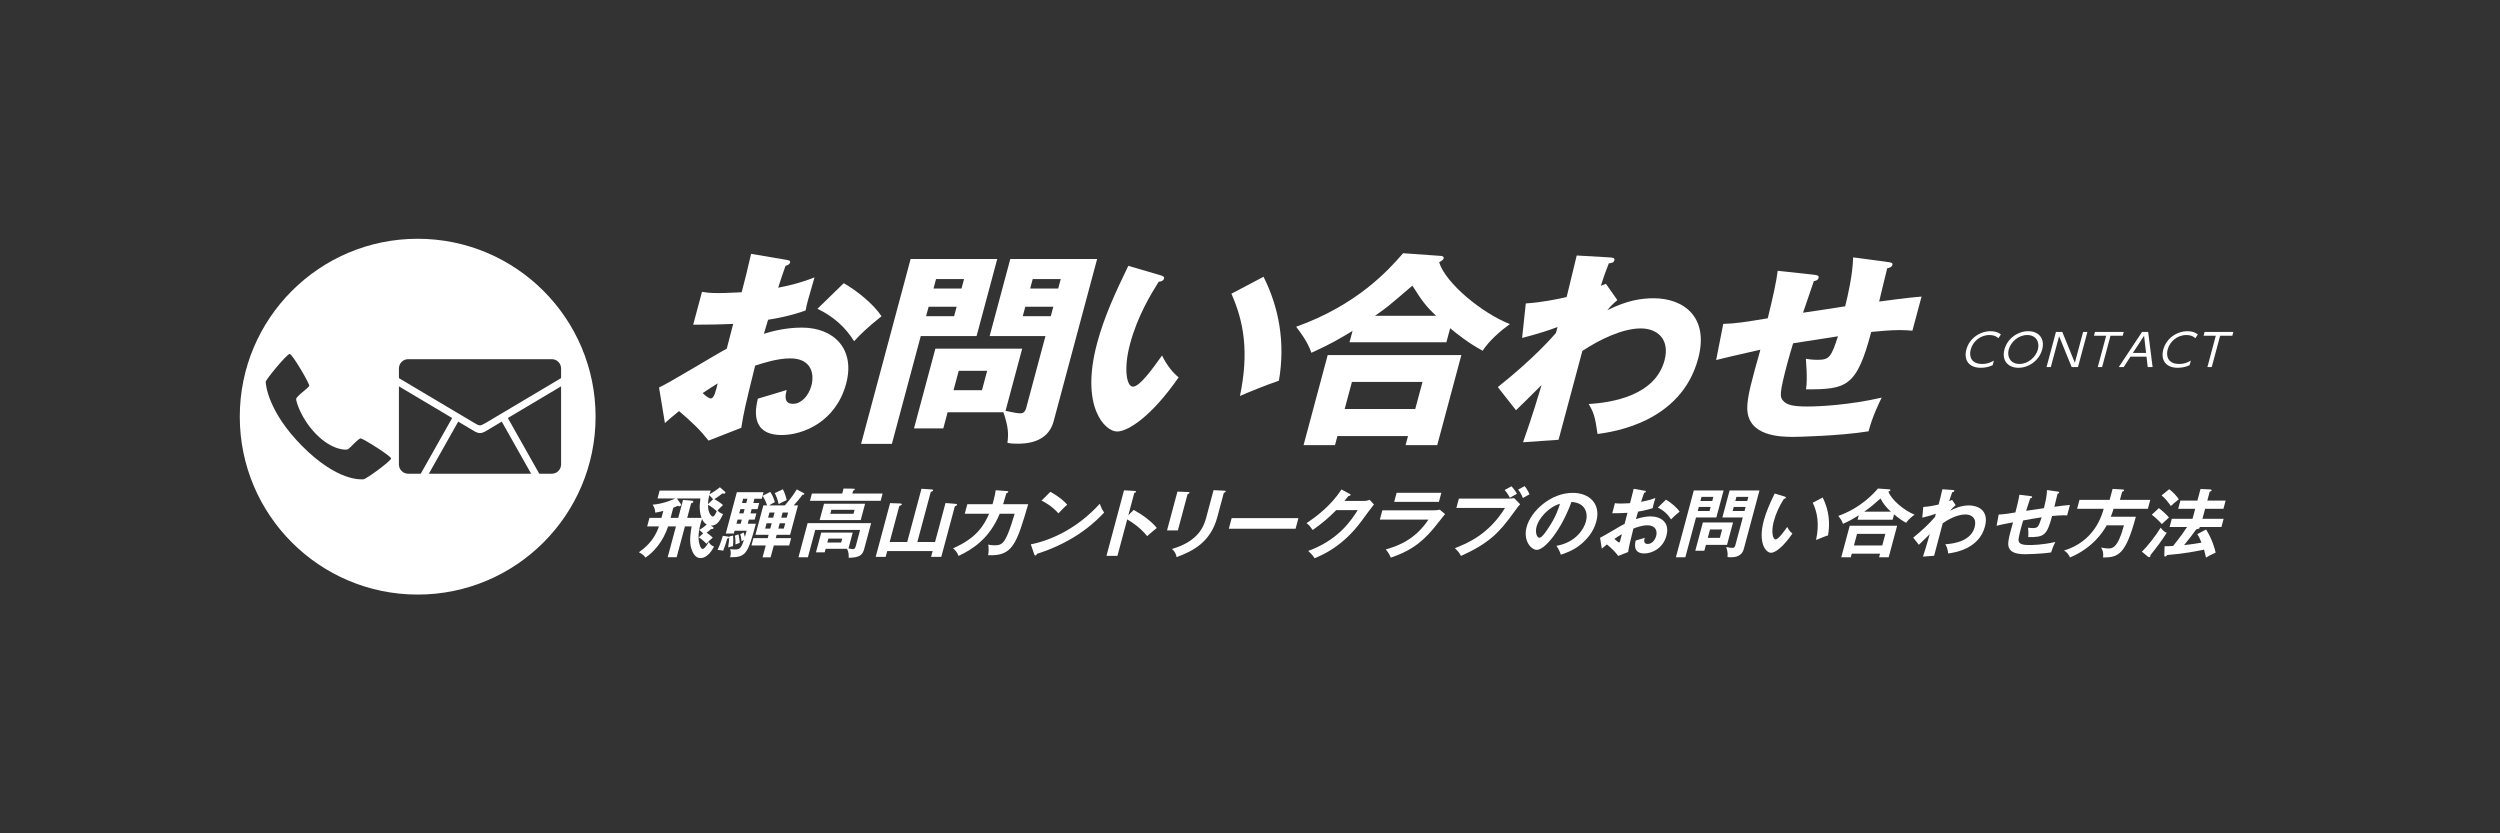 <?xml version="1.0" encoding="utf-8"?>
<!-- Generator: Adobe Illustrator 21.1.0, SVG Export Plug-In . SVG Version: 6.00 Build 0)  -->
<svg version="1.1" xmlns="http://www.w3.org/2000/svg" xmlns:xlink="http://www.w3.org/1999/xlink" x="0px" y="0px"
	 viewBox="0 0 900 300" enable-background="new 0 0 900 300" xml:space="preserve">
<rect x="0" y="0" width="900" height="300" fill="#333333" stroke="none"/>
<g id="スライド">
	<g>
		<g>
			<g>
				<path fill="#FFFFFF" d="M283.062,93.539c0.961,0.149,1.538,0.298,1.358,0.967c-0.219,0.818-1.127,1.042-1.628,1.19
					c-0.829,2.231-1.68,4.834-2.652,7.883c4.628-0.892,8.777-2.008,13.085-3.718c-0.814,2.751-1.808,6.173-2.267,7.883
					c-0.538,2.008-0.677,2.529-0.922,4.017c-2.048,0.744-6.449,2.23-13.525,3.347c-0.219,0.817-1.329,4.388-1.508,5.057
					c2.181-0.669,7.296-2.23,13.687-2.23c11.627,0,19.235,7.809,15.928,20.154c-3.707,13.833-15.588,18.519-23.21,18.519
					c-11.627,0-9.341-9.966-8.582-13.089c1.757-0.521,9.284-2.752,10.385-3.124c-0.398,1.487-1.335,4.983,2.284,4.983
					c2.926,0,5.608-2.827,6.604-6.545c1.236-4.611-0.295-9.817-7.609-9.817c-4.697,0-9.852,1.711-12.632,2.603
					c-3.678,14.875-4.059,16.586-4.997,22.387l-11.785,4.611c-3.044-3.868-5.621-6.322-10.624-10.636
					c-2.463,2.008-3.667,3.05-5.083,4.313l-2.116-12.792c4.04-1.859,20.803-12.122,24.381-13.981
					c0.697-2.604,0.857-3.198,2.314-8.925c-4.603,0.224-10.012,0.297-14.401,0.297l3.168-11.824c1.48,0.223,2.652,0.446,5.964,0.446
					c3.003,0,7.394-0.298,8.318-0.298c1.495-5.578,1.636-6.396,3.399-13.833L283.062,93.539z M252.962,141.51
					c1.144,1.189,2.408,1.934,2.947,1.934c1.154,0,1.775-2.604,2.456-5.43C257.241,138.758,255.325,139.873,252.962,141.51z
					 M303.755,101.943c4.672,2.678,10.635,7.438,13.597,11.899c-5.197,4.165-7.488,6.396-9.88,8.999
					c-3.054-4.982-7.521-8.999-13.194-11.677L303.755,101.943z"/>
				<path fill="#FFFFFF" d="M359.006,93.242l-7.434,27.74h-20.096l-10.402,38.822h-11.088l17.836-66.562H359.006z M339.585,154.227
					h-10.548l7.693-28.707h31.26l-5.999,22.386c2.767,0.595,4.304,0.893,5.382,0.893c0.847,0,1.64-0.372,2.078-2.008l6.915-25.808
					h-20.097l7.434-27.74h31.261L379.3,151.698c-2.113,7.884-10.237,8.032-13.163,8.032c-1.616,0-2.367-0.074-3.463-0.298
					c0.415-3.272,0.397-5.503-1.439-11.007h-20.096L339.585,154.227z M334.307,110.422l-0.917,3.421h10.086l0.917-3.421H334.307z
					 M346.146,103.877l0.917-3.421h-10.086l-0.917,3.421H346.146z M353.512,140.468l1.873-6.99h-10.24l-1.873,6.99H353.512z
					 M369.108,110.422l-0.917,3.421h10.087l0.917-3.421H369.108z M380.949,103.877l0.917-3.421h-10.087l-0.917,3.421H380.949z"/>
				<path fill="#FFFFFF" d="M417.827,99.117c0.633,0.224,1.42,0.446,1.241,1.115c-0.26,0.967-1.224,1.116-1.937,1.19
					c-2.833,4.536-7.619,12.346-10.31,22.386c-2.432,9.073-1.199,15.395,1.033,15.395c2.464,0,7.144-6.544,10.478-11.229
					c1.832,3.793,4.081,6.321,5.973,7.884c-10.026,14.428-18.388,19.485-22.16,19.485c-4.312,0-13.336-8.851-7.178-31.832
					c2.551-9.52,6.575-18.221,11.226-27.814L417.827,99.117z M454.876,99.638c5.521,11.007,7.907,23.65,5.53,37.409
					c-5.002,1.711-11.146,4.239-14.025,5.503c3.301-15.766,1.437-26.625-3.071-36.813L454.876,99.638z"/>
				<path fill="#FFFFFF" d="M520.704,123.214h-34.88l1.097-4.091c-4.685,2.826-7.627,4.611-14.817,7.884
					c-0.545-1.413-1.425-4.165-5.496-9.371c21.88-7.809,33.256-20.378,38.509-26.477l13.6,0.967c0.386,0,1.173,0.224,0.993,0.894
					c-0.119,0.445-0.507,0.743-1.611,1.412c2.3,7.512,15.425,18.296,25.457,22.237c-3.236,2.306-7.446,5.95-9.809,9.594
					c-4.98-2.677-9.299-6.099-11.687-8.106L520.704,123.214z M481.475,156.979l-0.877,3.272h-11.318l8.688-32.426h48.122
					l-8.688,32.426h-11.396l0.877-3.272H481.475z M509.493,147.236l2.61-9.743h-25.408l-2.61,9.743H509.493z M517.018,113.694
					c-3.76-3.496-5.146-5.504-8.562-10.858c-8.596,7.362-9.003,7.734-13.459,10.858H517.018z"/>
				<path fill="#FFFFFF" d="M582.253,108.042c-1.28,1.041-2.735,2.454-3.594,3.645c7.039-3.57,12.32-4.314,16.632-4.314
					c10.856,0,20.054,6.769,16.048,21.717c-6.178,23.056-30.712,26.402-36.224,27.146c-0.85-6.024-1.373-7.81-3.193-10.784
					c8.532-0.521,23.915-3.05,27.303-15.692c2.033-7.586-2.531-11.527-8.537-11.527c-6.545,0-14.761,3.941-21.036,8.106
					l-8.569,31.979l-12.788,0.893c3.337-9.297,5.979-18.296,6.674-20.602c-3.05,3.05-8.508,8.479-9.207,9.074l-6.545-8.33
					c12.913-10.264,19.489-17.85,20.928-19.485l0.578-2.157c-2.415,0.967-7.646,2.678-12.759,3.942l1.326-12.421
					c5.084-0.297,11.003-1.413,14.707-2.305c0.638-2.38,3.043-12.792,3.621-14.949l11.523,0.669c1.443,0.075,2.27,0.149,2.011,1.116
					c-0.219,0.818-0.932,0.893-1.973,1.041c-1.734,4.462-2.31,6.321-2.865,8.106c0.521-0.223,0.793-0.371,1.816-0.743
					L582.253,108.042z"/>
				<path fill="#FFFFFF" d="M679.763,94.357c1.037,0.148,1.711,0.224,1.491,1.042c-0.219,0.817-1.203,1.04-1.858,1.189
					c-0.1,0.372-2.698,10.933-2.901,11.974c9.907-1.339,12.508-1.562,15.262-1.785l-3.288,12.271
					c-1.212-0.074-2.48-0.223-4.406-0.223c-3.618,0-7.26,0.372-10.419,0.669c-5.264,19.932-8.928,20.675-23.479,20.675
					c0.63-3.793-0.04-10.486-0.054-11.006c0.884,0.148,2.287,0.371,4.212,0.371c4.312,0,4.898-1.041,7.354-8.478
					c-2.563,0.371-13.821,2.156-16.154,2.528c-0.694,2.305-1.37,4.536-1.968,6.768c-3.168,11.825-2.752,12.569-1.647,13.907
					c1.296,1.487,3.446,2.082,8.759,2.082c4.389,0,15.077-0.52,26.728-3.197c-0.862,1.784-3.394,6.917-4.711,12.122
					c-10.545,1.711-26.024,2.009-27.102,2.009c-4.466,0-16.438-0.149-16.576-10.264c-0.02-4.239,1.632-10.114,4.736-21.122
					c-9.839,2.231-12.712,2.901-15.935,3.72l2.563-13.016c4.179-0.074,7.956-0.67,16.015-2.008
					c1.879-7.586,3.164-13.536,3.583-17.105l12.941,1.413c1.114,0.148,2.019,0.223,1.76,1.189c-0.22,0.818-1.126,1.041-1.686,1.115
					c-0.652,1.859-3.303,9.743-3.896,11.379c2.409-0.371,10.1-1.486,15.17-2.305c0.959-3.868,2.682-11.156,2.875-17.627
					L679.763,94.357z"/>
				<path fill="#FFFFFF" d="M717.357,131.47c-1.374,0.659-2.861,0.932-4.258,0.932c-4.425,0-6.19-2.907-5.213-6.555
					c1.11-4.145,4.967-6.618,8.726-6.618c1.497,0,2.679,0.369,3.715,1.156l-0.902,1.382c-0.346-0.321-1.22-1.157-3.216-1.157
					c-3.376,0-5.997,2.394-6.75,5.205c-0.668,2.49,0.185,5.206,4.127,5.206c2.162,0,3.509-0.804,4.219-1.222L717.357,131.47z"/>
				<path fill="#FFFFFF" d="M730.167,119.229c3.742,0,6.084,2.618,5.021,6.586c-1.063,3.969-4.81,6.587-8.552,6.587
					c-3.726,0-6.109-2.586-5.037-6.587C722.671,121.814,726.441,119.229,730.167,119.229z M727.007,131.021
					c3.177,0,5.915-2.522,6.635-5.206c0.719-2.683-0.668-5.205-3.845-5.205s-5.928,2.507-6.65,5.205
					C722.423,128.514,723.83,131.021,727.007,131.021z"/>
				<path fill="#FFFFFF" d="M742.422,119.485l4.522,11.117l2.979-11.117h1.547l-3.392,12.659h-2.279l-4.522-11.117l-2.979,11.117
					h-1.547l3.392-12.659H742.422z"/>
				<path fill="#FFFFFF" d="M756.76,132.145h-1.563l3.021-11.278h-4.392l0.37-1.381h10.346l-0.37,1.381h-4.391L756.76,132.145z"/>
				<path fill="#FFFFFF" d="M766.959,128.401l-2.433,3.743h-1.764l8.382-12.659h2.195l1.598,12.659h-1.763l-0.428-3.743H766.959z
					 M772.593,127.052l-0.725-6.169l-4.032,6.169H772.593z"/>
				<path fill="#FFFFFF" d="M788.257,131.47c-1.374,0.659-2.861,0.932-4.258,0.932c-4.425,0-6.19-2.907-5.213-6.555
					c1.11-4.145,4.967-6.618,8.727-6.618c1.496,0,2.678,0.369,3.714,1.156l-0.902,1.382c-0.346-0.321-1.22-1.157-3.216-1.157
					c-3.376,0-5.997,2.394-6.75,5.205c-0.668,2.49,0.185,5.206,4.127,5.206c2.162,0,3.509-0.804,4.219-1.222L788.257,131.47z"/>
				<path fill="#FFFFFF" d="M796.226,132.145h-1.563l3.021-11.278h-4.392l0.37-1.381h10.346l-0.37,1.381h-4.391L796.226,132.145z"/>
			</g>
			<g>
				<path fill="#FFFFFF" d="M256.677,189.722c0.165,0.107,0.226,0.296,0.19,0.431c-0.072,0.269-0.33,0.296-0.895,0.322
					c-0.604,0.592-1.318,1.076-1.592,1.265c0.9,0.592,1.749,1.372,2.219,1.802c-0.786,0.646-1.565,1.372-2.262,2.206
					c-0.386-0.431-1.649-1.641-2.756-2.286l1.558-1.453l-1.367-1.237c1.323-0.78,2.15-1.479,2.635-1.937
					c-0.886-0.538-1.27-1.184-1.687-2.018c-0.115,0.323-0.416,1.346-0.575,1.938c-0.382,1.425-1.037,4.491-0.404,6.912
					c0.208,0.78,0.594,1.937,1.152,1.937c0.724,0,1.31-0.941,2.286-2.501c0.307,0.618,0.76,1.317,1.871,1.641
					c-0.468,0.914-2.175,4.169-4.932,4.169c-1.866,0-2.801-2.018-3.255-3.442c-0.846-2.663-0.142-6.537,0.129-7.963h-2.423
					l-2.97,11.083h-3.229l2.97-11.083h-2.813c-1.861,5.596-5.278,9.308-8.164,11.244c-0.296-0.457-0.714-1.076-2.35-1.937
					c1.949-1.452,5.446-4.008,7.2-9.308h-4.232l0.821-3.065h4.316l0.67-2.502c-1.459,0.35-1.759,0.431-2.895,0.619
					c-0.072-1.292-0.323-1.91-0.956-2.879c3.602-0.242,7.117-1.722,8.172-2.232h-6.404l0.757-2.824h18.379
					c-0.186,0.484-0.299,0.807-0.429,1.291c1-0.511,2.372-1.372,3.761-2.501l1.823,1.613c0.069,0.054,0.2,0.188,0.149,0.377
					c-0.029,0.107-0.198,0.323-0.532,0.323c-0.195,0-0.396-0.081-0.528-0.108c-0.856,0.699-2.159,1.614-2.895,2.071
					c0.728,0.403,1.926,1.13,3.106,2.125c-0.87,0.753-1.65,1.587-1.939,1.937c0.192,0.323,0.875,0.995,1.958,1.318
					c-1.205,2.421-2.057,4.143-4.431,4.169L256.677,189.722z M241.404,186.44h2.758l1.73-6.456l3.137,0.242
					c0.57,0.054,0.596,0.377,0.566,0.484c-0.043,0.161-0.261,0.35-0.798,0.484l-1.406,5.245h5.18
					c-0.632-1.587-0.899-3.604-0.438-6.994h-8.465l1.341,1.856c0.124,0.161,0.206,0.269,0.134,0.538
					c-0.058,0.215-0.311,0.43-0.561,0.43c-0.14,0-0.215-0.026-0.534-0.188c-0.476,0.215-0.763,0.35-1.664,0.699L241.404,186.44z
					 M256.712,179.716c-0.751-0.834-1.027-1.157-1.393-1.453c-0.393,1.775-0.432,2.959-0.448,3.229L256.712,179.716z
					 M256.543,185.956c0.585,0,0.947-0.727,1.494-1.937c-1.056-0.941-1.437-1.291-3.146-2.287
					C254.822,184.691,256.154,185.956,256.543,185.956z"/>
				<path fill="#FFFFFF" d="M261.97,193.138c0.16,0.027,0.583,0.107,0.511,0.377c-0.072,0.269-0.512,0.349-0.686,0.377
					c-0.137,0.511-0.562,2.098-1.453,4.384c-0.333-0.107-0.799-0.242-2.01-0.296c1.073-2.34,1.604-4.116,1.892-5.084L261.97,193.138
					z M273.302,181.088l-0.591,2.205h-2.116l-0.411,1.533h2.116l-0.598,2.232h-2.116l-0.396,1.479h2.924
					c-2.89,10.786-3.557,12.131-9.279,12.077c0.287-0.968,0.345-2.018,0.026-2.904c0.355,0.026,1.141,0.107,1.697,0.107
					c1.587,0,2.167-0.188,3.262-3.443c-0.133,0.081-0.728,0.431-0.854,0.484c-0.135-1.157-0.201-1.641-0.485-2.556l1.245-0.592
					c0.223,0.727,0.324,1.184,0.438,1.587c0.331-1.129,0.454-1.587,0.627-2.232h-4.345l-0.267,0.995h-2.896l3.985-14.874h9.607
					l-0.634,2.366h-2.646l-0.411,1.534H273.302z M263.921,192.814c0.078,0.646,0.118,2.367-0.076,3.82
					c-0.578,0.08-1.339,0.322-1.71,0.457c0.298-2.151,0.393-3.336,0.399-3.98L263.921,192.814z M265.826,192.357
					c0.21,0.673,0.432,2.34,0.488,3.066c-0.454,0.135-0.741,0.27-1.551,0.592c0.038-0.457,0.052-1.963-0.208-3.174L265.826,192.357z
					 M266.655,188.538l0.396-1.479h-1.532l-0.396,1.479H266.655z M267.65,184.826l0.411-1.533h-1.532l-0.411,1.533H267.65z
					 M268.652,181.088l0.411-1.534h-1.532l-0.411,1.534H268.652z M279.271,193.729h5.542l-0.706,2.636h-5.542l-1.146,4.277h-2.896
					l1.146-4.277h-5.151l0.706-2.636h5.151l0.324-1.21h-4.733l2.833-10.571h1.364c-0.515-1.507-0.823-2.125-1.604-3.47l2.742-1.399
					c1.064,1.642,1.402,2.771,1.623,3.712c-0.986,0.458-1.356,0.7-2.037,1.157h5.653c2.343-2.609,3.663-4.734,4.299-5.757
					l2.391,1.265c0.27,0.135,0.353,0.242,0.316,0.377c-0.079,0.296-0.44,0.296-0.663,0.296c-0.967,1.317-1.664,2.151-3.141,3.819
					h1.532l-2.833,10.571h-4.846L279.271,193.729z M275.971,188.377l-0.512,1.909h1.838l0.512-1.909H275.971z M278.349,186.359
					l0.498-1.855h-1.838l-0.498,1.855H278.349z M281.84,176.138c0.521,0.969,1.124,2.663,1.378,3.9
					c-0.755,0.323-1.839,0.834-2.896,1.453c-0.401-1.829-0.967-3.147-1.412-3.981L281.84,176.138z M280.706,188.377l-0.512,1.909
					h1.978l0.512-1.909H280.706z M283.223,186.359l0.498-1.855h-1.978l-0.498,1.855H283.223z"/>
				<path fill="#FFFFFF" d="M297.229,197.576l-0.338,1.264h-3.146l1.902-7.101h11.334l-1.528,5.702
					c1.195,0.215,1.327,0.242,1.578,0.242c0.445,0,0.795-0.161,1.019-0.995l1.586-5.918h-16.151l-2.638,9.845h-3.397l3.293-12.292
					h22.862l-2.487,9.279c-0.605,2.26-1.706,3.147-5.591,3.201c0.02-0.699,0.102-2.044-0.639-3.228H297.229z M317.74,177.672
					l-0.699,2.608h-25.452l0.699-2.608h10.916l0.483-1.803l3.578,0.054c0.14,0,0.529,0,0.45,0.296
					c-0.065,0.242-0.379,0.376-0.597,0.457l-0.267,0.996H317.74z M311.433,181.356l-1.571,5.864h-14.786l1.571-5.864H311.433z
					 M298.217,193.892l-0.382,1.425h4.984l0.382-1.425H298.217z M299.292,183.535l-0.382,1.426h8.354l0.382-1.426H299.292z"/>
				<path fill="#FFFFFF" d="M326.594,195.128l5.139-19.178l3.582,0.241c0.384,0.027,0.668,0.108,0.596,0.377
					c-0.065,0.242-0.442,0.403-0.833,0.511l-4.836,18.049h6.376l3.763-14.04l3.597,0.295c0.243,0.027,0.626,0.054,0.54,0.377
					c-0.051,0.188-0.344,0.35-0.785,0.538l-4.872,18.183h-3.676l0.562-2.098h-16.345l-0.562,2.098h-3.593l5.189-19.366l3.612,0.135
					c0.361,0,0.667,0.107,0.61,0.322s-0.324,0.377-0.911,0.592l-3.474,12.965H326.594z"/>
				<path fill="#FFFFFF" d="M362.501,176.784c0.354,0.026,0.543,0.054,0.479,0.295c-0.044,0.162-0.275,0.403-0.688,0.484
					c-0.181,0.673-0.481,1.694-1.171,3.954h9.022c-4.168,14.311-5.622,18.802-14.41,18.345c0.22-1.237,0.248-2.071,0.049-3.819
					c0.548,0.134,1.125,0.269,2.211,0.269c2.061,0,3.052-0.376,4.343-3.013c1.221-2.475,2.594-7.182,2.938-8.365H359.9
					c-3.768,9.173-10.075,12.965-14.821,15.198c-0.449-1.131-0.973-1.883-1.967-2.744c8.451-3.686,11.117-8.23,12.973-12.454h-8.771
					l0.915-3.416h9.078c0.703-2.313,0.976-3.954,1.152-5.03L362.501,176.784z"/>
				<path fill="#FFFFFF" d="M371.09,195.962c7.051-1.372,16.718-5.648,24.826-14.605c0.593,1.533,0.789,2.044,1.58,3.147
					c-2.531,2.689-9.806,10.302-24.176,14.874c-0.127,0.27-0.241,0.592-0.632,0.592c-0.194,0-0.304-0.215-0.379-0.457
					L371.09,195.962z M378.133,177.053c3.561,1.99,5.051,3.497,6.058,4.626c-0.758,0.646-1.32,1.184-3.147,3.12
					c-2.544-2.77-4.914-4.008-6.1-4.572L378.133,177.053z"/>
				<path fill="#FFFFFF" d="M408.134,183.562c3.394,1.883,6.567,4.276,8.309,6.509c-1.382,1.103-1.895,1.561-3.459,2.932
					c-2.555-3.146-5.503-5.029-7.186-6.025l-3.518,13.127h-3.954l6.321-23.59l3.896,0.216c0.271,0.026,0.515,0.054,0.449,0.295
					c-0.079,0.296-0.463,0.377-0.637,0.403l-2.162,8.07L408.134,183.562z"/>
				<path fill="#FFFFFF" d="M427.731,177.133c0.327,0.027,0.551,0.027,0.485,0.27c-0.072,0.27-0.443,0.403-0.694,0.511
					l-3.488,13.019h-3.898l3.74-13.96L427.731,177.133z M440.782,176.648c0.41,0.027,0.528,0.108,0.492,0.243
					c-0.094,0.35-0.484,0.457-0.701,0.537l-2.335,8.715c-2.408,8.984-8.71,12.239-14.668,14.418c-0.17-1.13-0.711-2.125-1.665-2.932
					c9.878-2.879,11.578-8.5,12.371-11.459l2.603-9.71L440.782,176.648z"/>
				<path fill="#FFFFFF" d="M467.431,186.521l-1.023,3.819h-24.032l1.023-3.819H467.431z"/>
				<path fill="#FFFFFF" d="M491.031,180.334c0.919,0,1.47-0.188,2.028-0.403l1.552,1.694c-0.683,0.78-3.009,3.954-4.462,5.944
					c-6.845,9.334-14.523,12.428-16.928,13.396c-0.335-0.618-0.706-1.21-2.273-2.636c11.009-3.981,15.578-11.163,17.832-14.687
					h-7.742c-2.571,2.637-5.027,4.734-8.461,7.155c-0.914-1.265-1.196-1.668-2.233-2.475c3.579-2.341,8.936-6.429,12.572-12.104
					l3,1.587c0.125,0.054,0.347,0.161,0.282,0.403c-0.072,0.27-0.595,0.35-0.763,0.35c-0.507,0.646-0.838,1.05-1.422,1.775H491.031z
					"/>
				<path fill="#FFFFFF" d="M515.88,183.724c1.253,0,1.895-0.107,2.432-0.242l1.914,1.587c-0.703,0.86-3.704,4.681-4.352,5.434
					c-4.877,5.729-9.118,8.15-15.194,10.248c-0.421-1.13-1.08-2.098-1.797-2.959c4.614-1.318,10.594-3.577,15.352-10.732h-17.487
					l0.894-3.335H515.88z M518.882,177.402l-0.879,3.281h-16.096l0.879-3.281H518.882z"/>
				<path fill="#FFFFFF" d="M543.102,179.5c0.529,0,1.407-0.054,1.973-0.188l2.187,2.232c-0.604,0.592-0.78,0.833-2.459,3.146
					c-4.963,6.887-8.718,10.921-18.867,15.44c-0.466-0.969-1.133-1.803-2.176-2.798c4.325-1.694,11.983-4.707,18.053-14.472h-17.516
					l0.9-3.362H543.102z M544.124,175.062c0.655,0.672,1.577,1.909,1.974,2.717c-1.07,0.564-1.231,0.646-2.526,1.425
					c-0.205-0.376-0.89-1.668-1.896-2.797L544.124,175.062z M548.873,175.009c0.682,0.779,1.395,2.07,1.749,2.932
					c-1.302,0.699-1.435,0.78-2.395,1.345c-0.435-1.184-0.914-1.99-1.69-3.039L548.873,175.009z"/>
				<path fill="#FFFFFF" d="M560.321,196.5c6.896-1.211,9.863-5.944,10.62-8.769c0.836-3.12-0.272-6.779-5.22-7.021
					c-3.636,10.033-9.576,17.241-12.444,17.241c-2.145,0-4.996-3.389-3.706-8.203c1.535-5.729,8.676-12.32,16.612-12.32
					c5.932,0,10.212,3.874,8.489,10.303c-1.074,4.008-3.638,6.616-5.47,8.15c-2.448,2.07-5.019,3.039-7.289,3.819
					C561.439,198.356,561.098,197.656,560.321,196.5z M553.173,189.506c-0.612,2.287,0.157,4.089,1.021,4.089
					c0.808,0,2.077-1.829,2.812-2.904c3.209-4.601,4.202-8.097,4.589-9.334C557.504,182.486,553.937,186.655,553.173,189.506z"/>
				<path fill="#FFFFFF" d="M592.009,176.648c0.348,0.055,0.563,0.082,0.483,0.377c-0.071,0.27-0.398,0.35-0.608,0.403
					c-0.665,1.856-0.916,2.69-1.088,3.229c2.846-0.538,3.983-0.941,5.137-1.399c-0.762,2.637-0.842,2.933-0.959,3.686
					c-2.557,0.807-4.711,1.156-5.262,1.237c-0.115,0.431-0.64,2.286-0.776,2.689c2.696-0.914,4.549-0.968,5.245-0.968
					c3.787,0,7.011,2.205,5.749,6.912c-1.239,4.627-5.203,6.43-7.988,6.43c-4.205,0-3.329-3.686-3.097-4.654
					c0.572-0.161,2.533-0.727,3.268-0.968c-0.194,0.726-0.619,2.206,1.08,2.206c1.392,0,2.601-1.292,3.025-2.879
					c0.541-2.018-0.389-3.846-3.118-3.846c-2.116,0-4.394,0.914-5.079,1.183c-1.388,5.596-1.525,6.214-1.9,8.446l-3.55,1.399
					c-1.342-1.749-2.44-2.744-4.07-4.143c-0.736,0.564-1.128,0.888-1.852,1.506l-0.625-3.9c1.461-0.672,7.523-4.384,8.838-5.03
					c0.326-1.317,0.68-2.636,1.032-3.953c-1.791,0.134-3.97,0.161-5.474,0.161l0.945-3.631c0.563,0.08,0.994,0.134,2.107,0.134
					c1.226,0,2.926-0.107,3.351-0.134c0.332-1.238,0.968-3.82,1.3-5.165L592.009,176.648z M581.178,193.999
					c0.201,0.188,1.409,1.29,1.688,1.29c0.194,0,0.31-0.322,0.382-0.592l0.641-2.394
					C582.937,192.842,582.173,193.299,581.178,193.999z M599.749,179.877c1.759,1.021,3.859,2.743,4.91,4.33
					c-1.416,1.131-1.964,1.614-3.081,2.771c-1.016-1.613-2.562-3.228-4.765-4.249L599.749,179.877z"/>
				<path fill="#FFFFFF" d="M620.489,176.568l-2.602,9.711h-7.324l-3.842,14.336h-3.397l6.443-24.047H620.489z M613.559,198.275
					h-3.258l2.731-10.194h10.86l-2.162,8.069h-7.603L613.559,198.275z M611.579,182.486l-0.396,1.479h4.261l0.396-1.479H611.579z
					 M616.409,180.361l0.396-1.479h-4.261l-0.396,1.479H616.409z M619.149,193.622l0.807-3.013h-4.344l-0.807,3.013H619.149z
					 M633.41,176.568l-5.644,21.062c-0.793,2.959-3.557,2.985-4.838,2.985c-0.445,0-0.661-0.026-1.036-0.081
					c0.105-0.914,0.148-1.802-0.455-3.604c0.966,0.241,1.787,0.296,2.121,0.296c0.529,0,0.926-0.027,1.164-0.915l2.688-10.032
					h-7.352l2.602-9.711H633.41z M624.139,182.486l-0.396,1.479h4.288l0.396-1.479H624.139z M628.996,180.361l0.396-1.479h-4.288
					l-0.396,1.479H628.996z"/>
				<path fill="#FFFFFF" d="M642.432,178.747c0.409,0.135,0.535,0.188,0.47,0.431c-0.087,0.322-0.49,0.376-0.693,0.403
					c-1.674,2.609-2.902,5.326-3.645,8.097c-1.017,3.792-0.353,6.509,0.65,6.509c1.03,0,3.111-2.985,4.183-4.491
					c0.315,0.591,0.835,1.56,1.866,2.394c-3.374,4.896-6.197,6.912-7.701,6.912c-1.838,0-4.771-3.496-2.602-11.593
					c0.886-3.309,2.299-6.401,3.917-9.736L642.432,178.747z M656.178,179.097c2.461,4.949,2.613,9.684,1.915,13.638
					c-0.634,0.188-1.34,0.431-4.316,1.668c1.244-5.892,0.466-9.952-1.193-13.423L656.178,179.097z"/>
				<path fill="#FFFFFF" d="M681.346,187.112h-12.614l0.433-1.613c-2.318,1.479-4.088,2.366-5.702,3.093
					c-0.421-1.237-0.703-1.641-1.688-2.852c8.354-3.012,12.913-8.284,14.286-9.871l4.014,0.296c0.168,0,0.55,0.026,0.471,0.322
					c-0.051,0.188-0.372,0.351-0.722,0.512c1.025,2.824,5.474,6.697,9.42,8.284c-1.1,0.78-2.308,1.856-3.041,2.933
					c-1.144-0.619-2.313-1.346-4.338-3.04L681.346,187.112z M666.628,199.324l-0.346,1.291h-3.425l3.041-11.351h17.07l-3.041,11.351
					h-3.453l0.346-1.291H666.628z M677.613,196.365l1.117-4.169h-10.192l-1.117,4.169H677.613z M680.732,184.207
					c-1.879-1.721-2.677-2.797-3.766-4.761c-2.456,2.206-3.334,2.986-5.87,4.761H680.732z"/>
				<path fill="#FFFFFF" d="M704.032,181.841c-0.07,0.054-1.306,1.13-1.996,2.044c3.03-1.641,5.281-1.937,6.757-1.937
					c3.063,0,7.393,1.614,5.778,7.639c-2.184,8.15-11.057,9.36-13.226,9.657c-0.167-1.561-0.487-2.341-1.034-3.309
					c3.852-0.242,9.293-1.426,10.562-6.16c0.822-3.066-0.919-4.573-3.342-4.573c-3.175,0-6.605,2.099-8.14,3.147
					c-2.27,8.474-2.522,9.415-3.115,11.728l-4.005,0.296c0.759-2.313,0.925-2.932,2.448-8.096c-0.633,0.591-3.345,3.335-3.928,3.846
					l-2.036-2.582c3.009-2.394,6.07-5.299,7.844-7.451l0.311-1.156c-2.006,0.727-3.848,1.156-4.895,1.426l0.363-3.847
					c2.382-0.161,4.573-0.646,5.528-0.888c0.686-2.556,0.737-2.851,1.331-5.487l3.584,0.242c0.466,0.027,0.82,0.054,0.733,0.377
					c-0.086,0.322-0.399,0.35-0.72,0.403c-0.249,0.619-0.449,1.156-1.15,3.255c0.279-0.107,0.468-0.188,1.068-0.458L704.032,181.841
					z"/>
				<path fill="#FFFFFF" d="M740.812,176.972c0.431,0.054,0.548,0.135,0.49,0.35c-0.079,0.296-0.406,0.377-0.588,0.431
					c-0.021,0.081-1.034,4.277-1.143,4.681c3.262-0.431,3.61-0.484,5.603-0.646l-1.009,3.767c-0.383-0.027-0.737-0.054-1.321-0.054
					c-1.365,0-3.052,0.161-4.083,0.269c-1.903,7.101-2.966,7.64-8.604,7.585c0.143-1.156-0.002-2.904-0.039-3.389
					c0.59,0.08,1.134,0.135,1.663,0.135c1.921,0,2.057-0.403,3.209-3.874c-2.175,0.323-4.428,0.727-6.652,1.13
					c-0.394,1.265-1.724,5.918-1.666,7.155c0.083,1.56,2.052,1.694,3.918,1.694c0.808,0,4.65,0,9.318-1.103
					c-0.588,1.156-0.995,2.151-1.51,3.766c-3.892,0.592-9.225,0.646-9.336,0.646c-3.369,0-6.051-0.699-6.1-3.739
					c-0.013-1.506,0.555-3.523,1.742-7.746c-3.668,0.699-3.878,0.753-5.929,1.237l0.747-4.035c1.685-0.054,4.265-0.431,6.021-0.753
					c0.403-1.506,1.256-4.896,1.43-6.375l3.964,0.484c0.376,0.054,0.702,0.081,0.616,0.403c-0.072,0.269-0.526,0.403-0.7,0.431
					c-0.251,0.727-1.246,3.819-1.447,4.465c1.597-0.242,3.661-0.565,6.407-0.941c0.528-2.179,1.063-4.385,1.11-6.536
					L740.812,176.972z"/>
				<path fill="#FFFFFF" d="M774.095,179.957l-0.857,3.201h-12.364c-0.123,0.458-0.366,1.265-0.994,2.878h9.022
					c-3.625,13.53-6.274,14.687-11.809,14.66c0.255-1.99-0.321-2.959-0.713-3.578c0.479,0.081,1.725,0.323,2.671,0.323
					c1.309,0,3.342,0,5.568-8.312h-6.21c-1.379,2.448-5.01,8.097-13.207,11.566c-0.348-0.888-1.193-2.099-2.205-2.475
					c10.98-3.362,13.57-12.4,14.34-15.063h-9.58l0.857-3.201h10.86l1.06-3.953l3.646,0.215c0.167,0,0.542,0.054,0.463,0.35
					c-0.065,0.242-0.407,0.377-0.687,0.484l-0.778,2.904H774.095z"/>
				<path fill="#FFFFFF" d="M771.074,198.598c1.974-1.855,5.066-5.81,6.77-8.634c1.065,1.426,1.753,1.668,2.19,1.802
					c-1.625,2.637-3.832,5.568-5.866,8.069c0.02,0.135,0.019,0.242-0.017,0.377c-0.058,0.215-0.241,0.377-0.408,0.377
					c-0.083,0-0.292-0.055-0.479-0.188L771.074,198.598z M777.197,182.917c2.571,2.044,3.253,2.932,3.624,3.416
					c-0.603,0.483-2.134,1.937-2.548,2.34c-1.62-1.749-2.566-2.583-3.639-3.362L777.197,182.917z M780.914,176.111
					c1.28,0.941,2.687,2.447,3.455,3.631c-1.493,1.21-1.669,1.346-2.876,2.421c-0.673-1.021-1.925-2.689-3.32-3.819L780.914,176.111
					z M794.184,190.609c2.197,3.443,3.241,7.235,3.447,8.338c-2.294,1.076-2.545,1.185-3.463,1.803
					c-0.129-0.457-0.59-2.475-0.704-2.878c-2.478,0.511-7.073,1.452-13.273,1.937c-0.226,0.323-0.395,0.538-0.729,0.538
					c-0.223,0-0.319-0.161-0.309-0.619l0.105-3.093c0.55,0.026,1.079,0.026,3.057-0.081c2.542-3.146,4.496-5.971,5.033-6.832h-6.293
					l0.793-2.959h7.463l0.966-3.604h-6.127l0.785-2.932h6.127l1.125-4.196l3.521,0.161c0.327,0.027,0.514,0.162,0.471,0.323
					c-0.065,0.242-0.359,0.403-0.694,0.511l-0.857,3.201h6.6l-0.785,2.932h-6.6l-0.966,3.604h7.63l-0.793,2.959h-7.881
					c0.062,0.081,0.104,0.135,0.067,0.269c-0.101,0.377-0.861,0.512-1.237,0.565c-1.044,1.506-2.559,3.416-4.39,5.675
					c3.233-0.322,5.374-0.726,6.253-0.887c-0.851-2.125-1.235-2.663-1.497-3.04L794.184,190.609z"/>
			</g>
			<path fill="#FFFFFF" d="M150.364,85.957c-35.37,0-64.043,28.673-64.043,64.043s28.673,64.043,64.043,64.043
				c35.37,0,64.043-28.673,64.043-64.043S185.734,85.957,150.364,85.957z M130.772,172.569c-1.006-0.005-9.284,0.716-21.853-11.85
				c-12.569-12.566-13.266-22.492-13.266-23.264c0-0.772,7.62-10.031,8.623-10.031c1.003,0,7.181,10.72,7.055,11.442
				c-0.127,0.722-4.718,3.795-4.718,4.79c0,0.995,1.879,7.33,7.385,12.83c5.503,5.504,10.442,5.644,11.235,5.253
				c0.791-0.392,3.723-3.908,4.597-3.908c0.874,0,10.974,6.363,10.974,7.214C140.804,165.898,131.779,172.572,130.772,172.569z
				 M146.948,170.54c-1.841,0-3.339-1.5-3.339-3.343v-28.112l19.166,11.398l-11.306,20.058H146.948z M154.384,170.54l10.577-18.758
				l6.025,3.583l0.024,0.012c0.532,0.267,1.114,0.516,1.766,0.537l0.024,0.001l0.024-0.001c0.608-0.019,1.125-0.219,1.762-0.535
				l0.025-0.012l6.028-3.585l10.577,18.758H154.384z M201.99,167.197c0,1.844-1.498,3.343-3.339,3.343h-4.521l-11.306-20.058
				l19.166-11.398V167.197z M174.964,152.191c-0.195,0.102-0.382,0.207-0.563,0.308c-0.598,0.335-1.115,0.625-1.591,0.641l-0.01,0
				l-0.009,0c-0.639-0.022-1.386-0.478-2.108-0.92l-0.022-0.013l-27.051-16.087v-3.472c0-1.846,1.498-3.348,3.339-3.348h51.702
				c1.841,0,3.339,1.502,3.339,3.348v3.472L174.964,152.191z"/>
		</g>
	</g>
</g>
<g id="レイヤー_5">
</g>
<g id="コンテンツ">
</g>
<g id="footer">
</g>
<g id="headerロゴ">
</g>
</svg>

